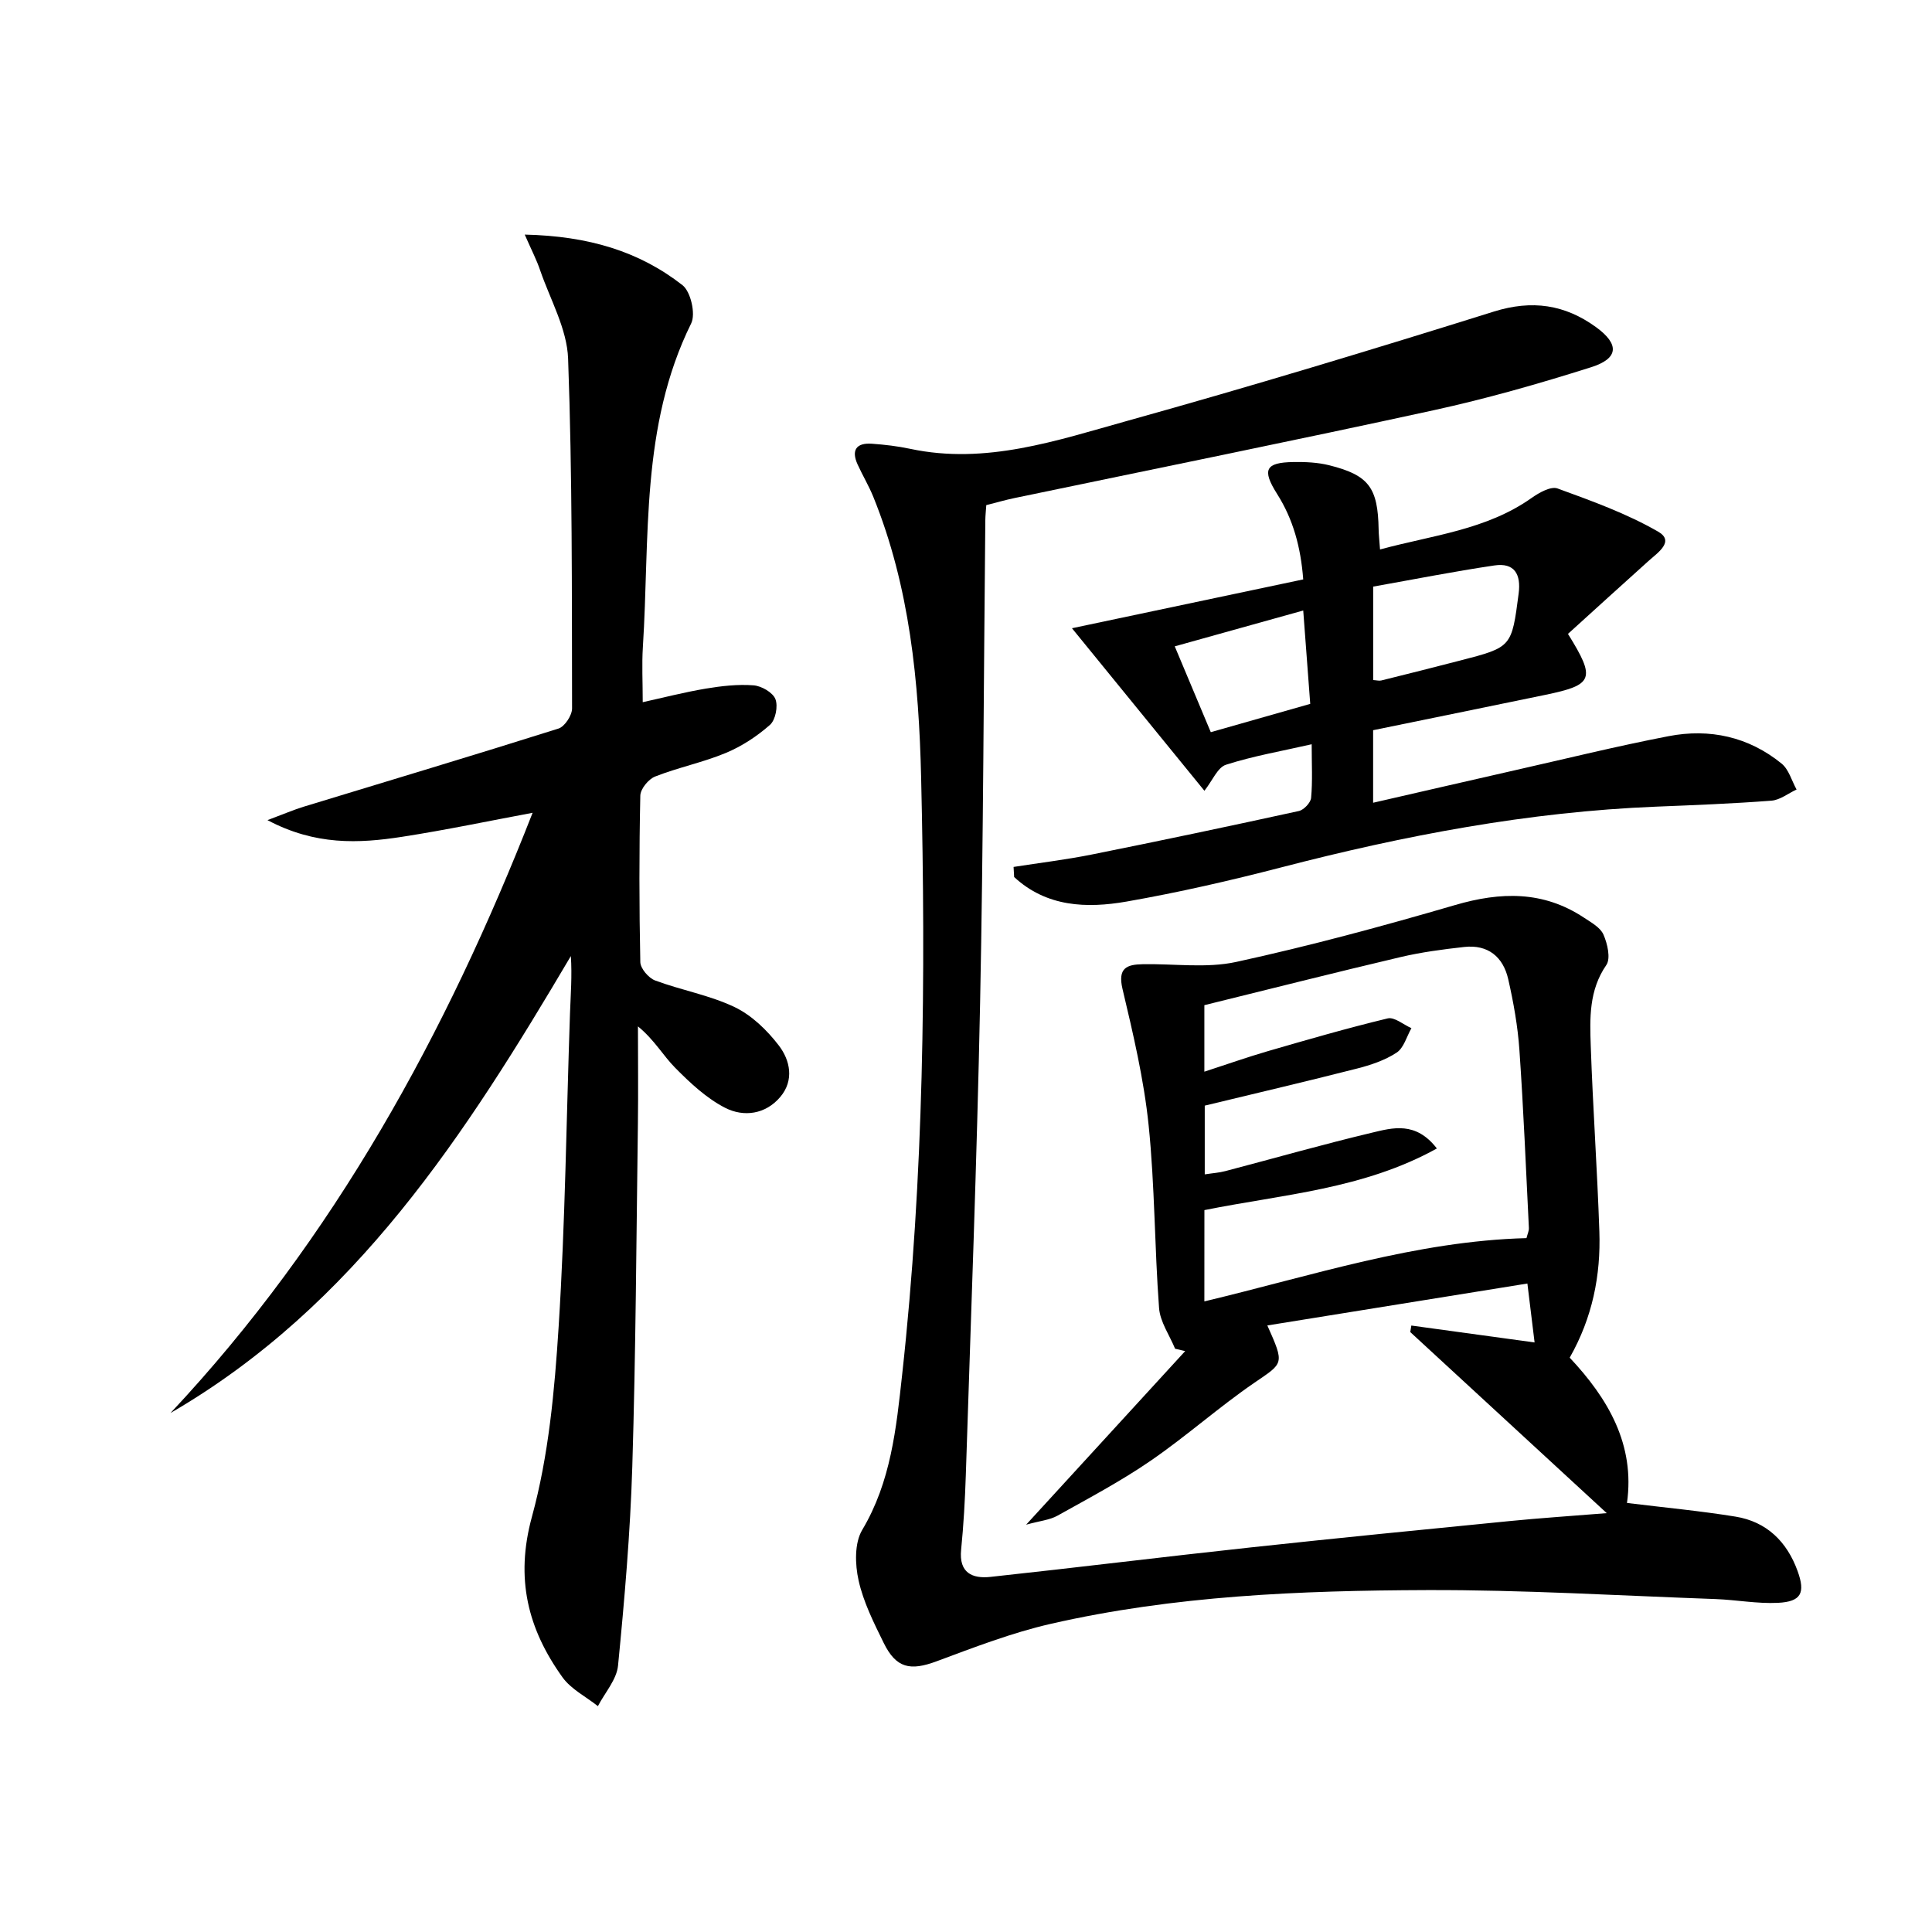 <svg enable-background="new 0 0 400 400" viewBox="0 0 400 400" xmlns="http://www.w3.org/2000/svg"><path d="m262.39 274.42c3.61 8.09 3.36 7.72-2.65 11.84-7.39 5.06-14.12 11.1-21.51 16.17-6.14 4.22-12.76 7.73-19.28 11.37-1.63.91-3.66 1.08-6.5 1.87 11.51-12.55 22.22-24.25 32.93-35.94-.7-.16-1.4-.33-2.09-.49-1.15-2.81-3.11-5.56-3.32-8.44-.94-12.6-.87-25.29-2.16-37.84-.98-9.5-3.2-18.9-5.41-28.22-1.02-4.33.88-5.05 4.19-5.11 6.48-.13 13.19.88 19.39-.48 15.23-3.32 30.31-7.4 45.28-11.77 9.44-2.76 18.24-2.97 26.65 2.59 1.51 1 3.42 2.04 4.07 3.53.83 1.89 1.53 4.93.59 6.3-3.62 5.25-3.42 11.04-3.22 16.8.44 12.8 1.35 25.58 1.78 38.37.31 9.09-1.43 17.83-6.14 26.12 7.97 8.48 13.55 18.01 11.86 30.08 7.72.95 15.14 1.64 22.47 2.83 6.45 1.05 10.64 5.17 12.85 11.26 1.65 4.55.75 6.35-4.07 6.59-4.28.21-8.6-.62-12.91-.78-19.95-.71-39.9-1.93-59.85-1.86-26.11.09-52.24 1.14-77.84 7-8.02 1.84-15.81 4.85-23.55 7.73-5.5 2.05-8.41 1.47-11.01-3.83-2.04-4.16-4.19-8.43-5.18-12.9-.74-3.32-.87-7.73.75-10.45 5.95-9.98 7.05-21.06 8.26-32.06 4.53-41.12 4.91-82.4 3.94-123.69-.46-19.77-2.34-39.48-9.89-58.12-.93-2.3-2.23-4.46-3.26-6.72-1.38-3.03-.22-4.53 2.98-4.3 2.64.19 5.3.5 7.88 1.05 15.69 3.35 30.38-1.72 45.02-5.8 25.41-7.08 50.66-14.73 75.84-22.61 7.92-2.48 14.71-1.46 21.16 3.22 4.87 3.54 4.71 6.49-1.02 8.3-10.74 3.4-21.62 6.51-32.62 8.91-28.86 6.29-57.81 12.14-86.73 18.17-1.92.4-3.81.95-5.87 1.47-.08 1.19-.19 2.16-.2 3.13-.34 33.31-.41 66.62-1.08 99.93-.66 32.61-1.91 65.2-2.96 97.8-.17 5.15-.46 10.3-.97 15.43-.48 4.78 2.32 6.01 6.06 5.61 18-1.94 35.96-4.17 53.96-6.11 17.84-1.93 35.7-3.69 53.56-5.45 6.25-.62 12.53-1.03 20.09-1.64-14.11-13-27.39-25.24-40.68-37.49.07-.45.15-.9.22-1.35 8.35 1.14 16.7 2.29 25.52 3.5-.49-3.98-.93-7.65-1.49-12.2-18.06 2.92-35.67 5.75-53.84 8.68zm-13.04-4.98c22.33-5.33 43.83-12.49 66.69-13.1.22-.87.53-1.5.5-2.11-.61-12.27-1.11-24.56-1.96-36.81-.34-4.93-1.22-9.87-2.32-14.7-1.05-4.61-4.19-7.21-9.11-6.66-4.43.49-8.88 1.08-13.21 2.1-13.55 3.19-27.04 6.61-40.59 9.95v13.77c4.67-1.52 8.86-3 13.11-4.24 8.24-2.39 16.49-4.78 24.84-6.79 1.4-.34 3.27 1.3 4.92 2.02-.99 1.74-1.58 4.1-3.07 5.07-2.44 1.6-5.39 2.58-8.26 3.31-10.4 2.65-20.86 5.1-31.46 7.66v14.23c1.68-.26 3.02-.34 4.28-.68 10.1-2.65 20.14-5.52 30.3-7.94 4.31-1.03 9.1-2.42 13.48 3.26-15.26 8.45-31.89 9.49-48.13 12.76-.01 6.16-.01 12.25-.01 18.9z"/><path d="m108.64 48.57c13.21.3 23.68 3.46 32.66 10.47 1.71 1.34 2.77 5.96 1.8 7.92-10.53 21.32-8.56 44.4-10 67-.23 3.61-.03 7.24-.03 11.42 4.22-.93 8.6-2.06 13.05-2.81 3.25-.54 6.62-.93 9.88-.68 1.65.12 3.99 1.47 4.54 2.85.58 1.47.02 4.33-1.13 5.34-2.69 2.37-5.84 4.44-9.14 5.81-4.74 1.97-9.85 3-14.63 4.88-1.38.54-3.04 2.57-3.07 3.95-.25 11.49-.24 22.99 0 34.48.03 1.32 1.71 3.28 3.05 3.79 5.42 2.02 11.28 3.04 16.46 5.51 3.54 1.69 6.73 4.78 9.16 7.95 2.36 3.07 3.22 7.22.31 10.66-3.06 3.62-7.57 4.21-11.4 2.26-3.86-1.97-7.24-5.14-10.34-8.27-2.52-2.54-4.31-5.8-7.73-8.6 0 6.75.08 13.49-.01 20.24-.32 23.63-.44 47.28-1.16 70.9-.42 13.75-1.61 27.49-2.95 41.19-.28 2.91-2.72 5.61-4.17 8.41-2.48-1.97-5.55-3.5-7.33-5.97-7.18-10.01-9.83-20.45-6.33-33.24 3.47-12.68 4.69-26.14 5.53-39.35 1.37-21.57 1.6-43.22 2.35-64.83.14-3.92.45-7.82.18-11.91-21.74 36.81-44.59 72.38-82.89 94.61 33.94-36.18 57.15-78.73 74.97-124.27-8.9 1.66-17.92 3.56-27.02 4.97-8.98 1.39-17.97 1.81-27.87-3.45 3.4-1.27 5.41-2.14 7.49-2.78 17.59-5.37 35.22-10.64 52.76-16.18 1.29-.41 2.82-2.74 2.81-4.18-.05-24.14.06-48.28-.82-72.4-.22-6.16-3.69-12.21-5.78-18.27-.69-2.08-1.72-4.05-3.2-7.42z"/><path d="m209.85 179.49c5.42-.85 10.87-1.5 16.24-2.58 14.3-2.87 28.58-5.88 42.83-9 1.03-.23 2.44-1.72 2.53-2.72.32-3.44.12-6.94.12-11.1-6.31 1.44-12.15 2.44-17.74 4.24-1.75.56-2.8 3.28-4.47 5.39-9.26-11.36-18.54-22.76-27.42-33.65 15.27-3.23 31.34-6.62 47.88-10.11-.52-6.7-2.08-12.44-5.42-17.71-3.16-5-2.42-6.5 3.38-6.59 2.48-.04 5.04.07 7.43.67 8.2 2.05 10.07 4.63 10.22 13.27.02 1.14.16 2.29.29 4.16 10.9-2.96 22-4.03 31.39-10.67 1.54-1.09 3.97-2.46 5.36-1.96 7.1 2.59 14.32 5.19 20.83 8.94 3.49 2.01-.08 4.35-2 6.08-5.64 5.06-11.24 10.17-16.67 15.09 5.82 9.36 5.27 10.56-4.73 12.63-11.83 2.45-23.67 4.86-35.61 7.31v15.02c9.92-2.27 19.53-4.5 29.15-6.68 10.66-2.41 21.27-5.03 32-7.1 8.53-1.65 16.59.11 23.43 5.68 1.49 1.22 2.08 3.54 3.09 5.36-1.73.8-3.42 2.17-5.2 2.31-7.95.61-15.93.92-23.91 1.24-26.35 1.06-52.06 5.95-77.53 12.56-10.6 2.75-21.3 5.2-32.08 7.09-8.27 1.44-16.57 1.13-23.27-5.08-.05-.71-.09-1.4-.12-2.09zm74.45-38.69c.72.04 1.25.2 1.7.08 5.45-1.35 10.89-2.72 16.33-4.13 10.69-2.76 10.64-2.78 12.09-13.86.52-3.98-.85-6.44-5.02-5.82-8.44 1.25-16.81 2.91-25.1 4.38zm-14.48-14.4c-9.28 2.59-17.79 4.96-26.6 7.42 2.6 6.19 4.94 11.78 7.46 17.77 6.95-1.98 13.57-3.86 20.59-5.86-.49-6.41-.94-12.48-1.45-19.33z"/></svg>
